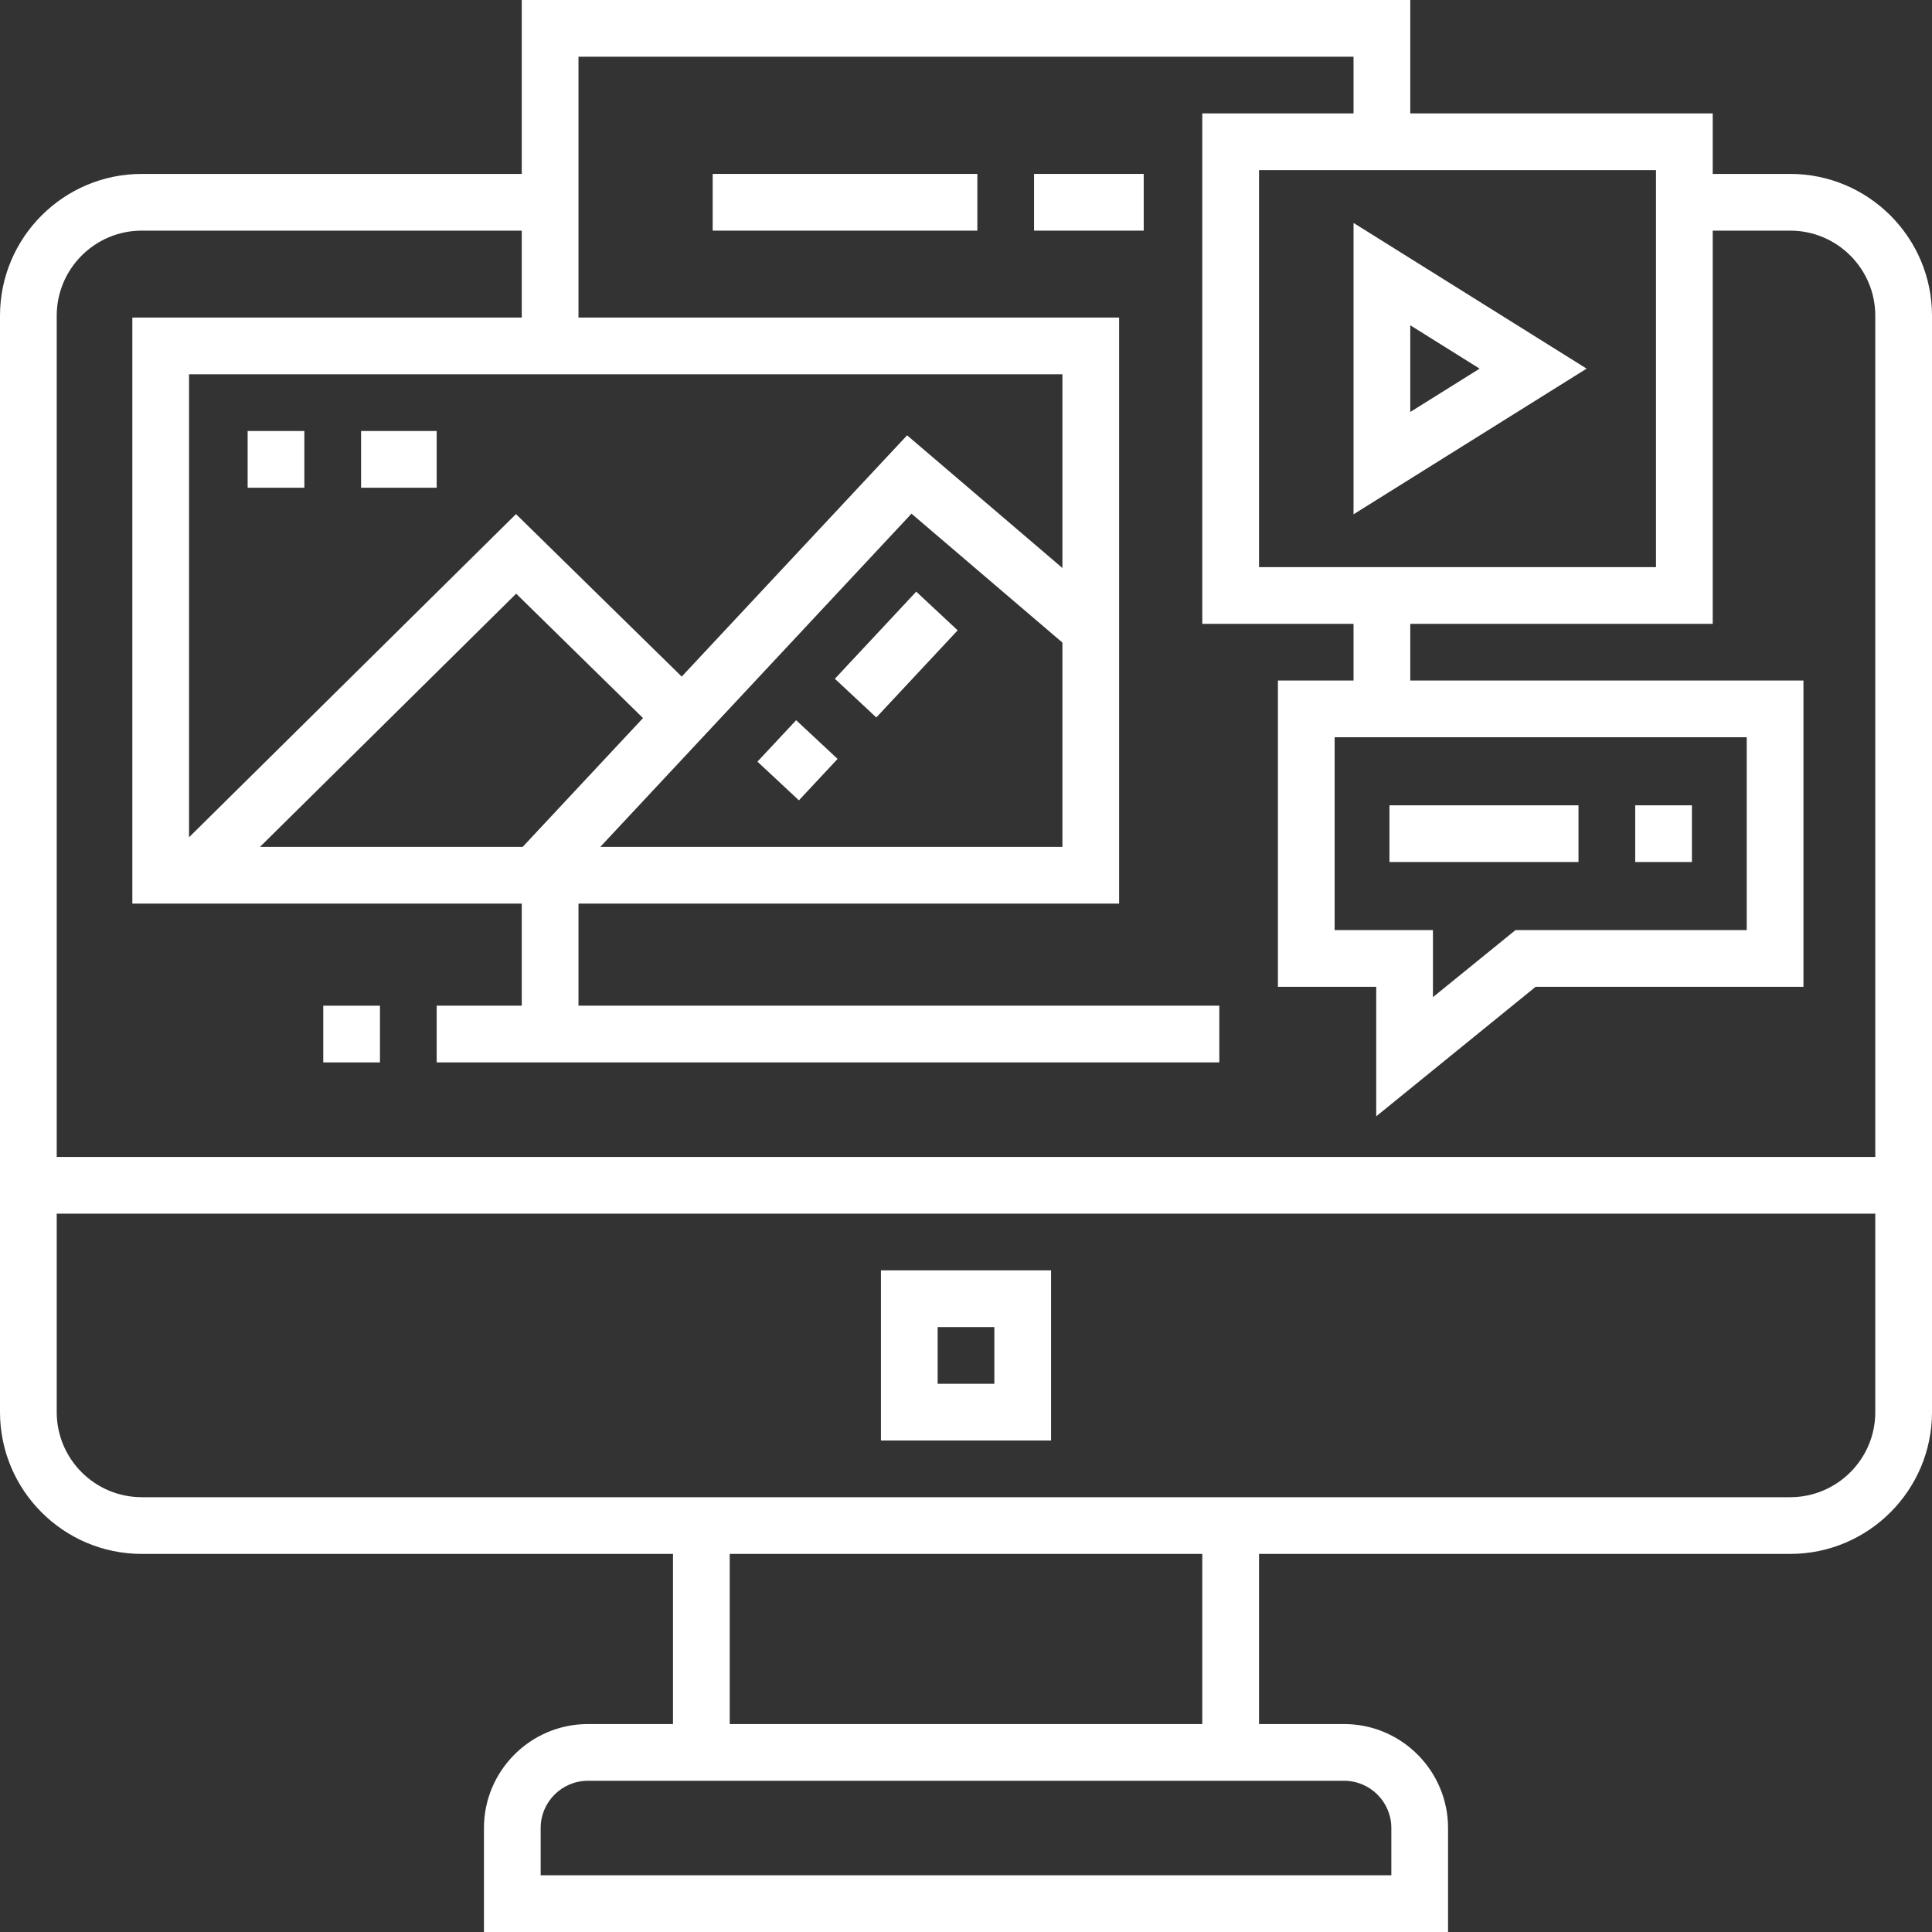 <svg width="112" height="112" viewBox="0 0 112 112" fill="none" xmlns="http://www.w3.org/2000/svg">
<rect x="0" y="0" width="112" height="112" fill="#333333" stroke="none"/>
<g clip-path="url(#clip0_248_424)">
<path d="M103.781 10.082H99.288V6.575H81.754V0H30.247V10.082H8.219C3.687 10.082 0 13.769 0 18.302V81.863C0 86.395 3.687 90.082 8.219 90.082H39.014V99.945H34.082C30.759 99.945 28.055 102.649 28.055 105.972V112H83.945V105.972C83.945 102.649 81.241 99.945 77.918 99.945H72.987V90.082H103.781C108.313 90.082 112 86.395 112 81.863V18.302C112 13.769 108.313 10.082 103.781 10.082ZM96 9.863V32.877H72.987V9.863H96ZM61.589 21.699V32.927L52.585 25.236L39.52 39.223L29.913 29.803L10.959 48.537V21.699H61.589ZM52.84 29.778L61.589 37.251V49.096H34.798L52.84 29.778ZM30.299 49.096H15.07L29.923 34.416L37.276 41.627L30.299 49.096ZM77.918 103.233C79.428 103.233 80.657 104.462 80.657 105.972V108.712H31.343V105.972C31.343 104.462 32.572 103.233 34.082 103.233H77.918ZM42.302 99.945V90.082H69.698V99.945H42.302ZM108.712 81.863C108.712 84.583 106.5 86.794 103.781 86.794H8.219C5.5 86.794 3.288 84.583 3.288 81.863V70.356H108.712V81.863ZM108.712 67.068H3.288V18.302C3.288 15.582 5.5 13.37 8.219 13.37H30.247V18.411H7.672V52.384H30.247V58.301H25.315V61.589H70.685V58.301H33.535V52.384H64.876V18.411H33.535V3.288H78.466V6.575H69.698V36.165H78.466V39.452H74.082V57.206H79.781V64.714L89.022 57.206H104.548V39.452H81.754V36.165H99.288V13.37H103.781C106.5 13.37 108.712 15.582 108.712 18.302V67.068ZM77.37 53.918V42.74H101.26V53.918H87.855L83.069 57.806V53.918H77.37Z" fill="white"/>
<path d="M60.931 73.644H51.069V83.507H60.931V73.644ZM57.644 80.219H54.356V76.932H57.644V80.219Z" fill="white"/>
<path d="M78.466 12.924V29.815L91.978 21.37L78.466 12.924ZM81.754 18.856L85.775 21.37L81.754 23.883V18.856Z" fill="white"/>
<path d="M18.74 58.301H22.027V61.589H18.74V58.301Z" fill="white"/>
<path d="M41.315 10.082H56.658V13.37H41.315V10.082Z" fill="white"/>
<path d="M59.945 10.082H66.302V13.37H59.945V10.082Z" fill="white"/>
<path d="M14.356 24.986H17.644V28.274H14.356V24.986Z" fill="white"/>
<path d="M20.932 24.986H25.315V28.274H20.932V24.986Z" fill="white"/>
<path d="M43.91 44.153L46.154 41.751L48.556 43.994L46.313 46.397L43.91 44.153Z" fill="white"/>
<path d="M48.398 39.349L53.115 34.298L55.517 36.541L50.8 41.592L48.398 39.349Z" fill="white"/>
<path d="M80.548 46.685H91.507V49.972H80.548V46.685Z" fill="white"/>
<path d="M94.795 46.685H98.082V49.972H94.795V46.685Z" fill="white"/>
</g>
<defs>
<clipPath id="clip0_248_424">
<rect width="112" height="112" fill="white"/>
</clipPath>
</defs>
</svg>
